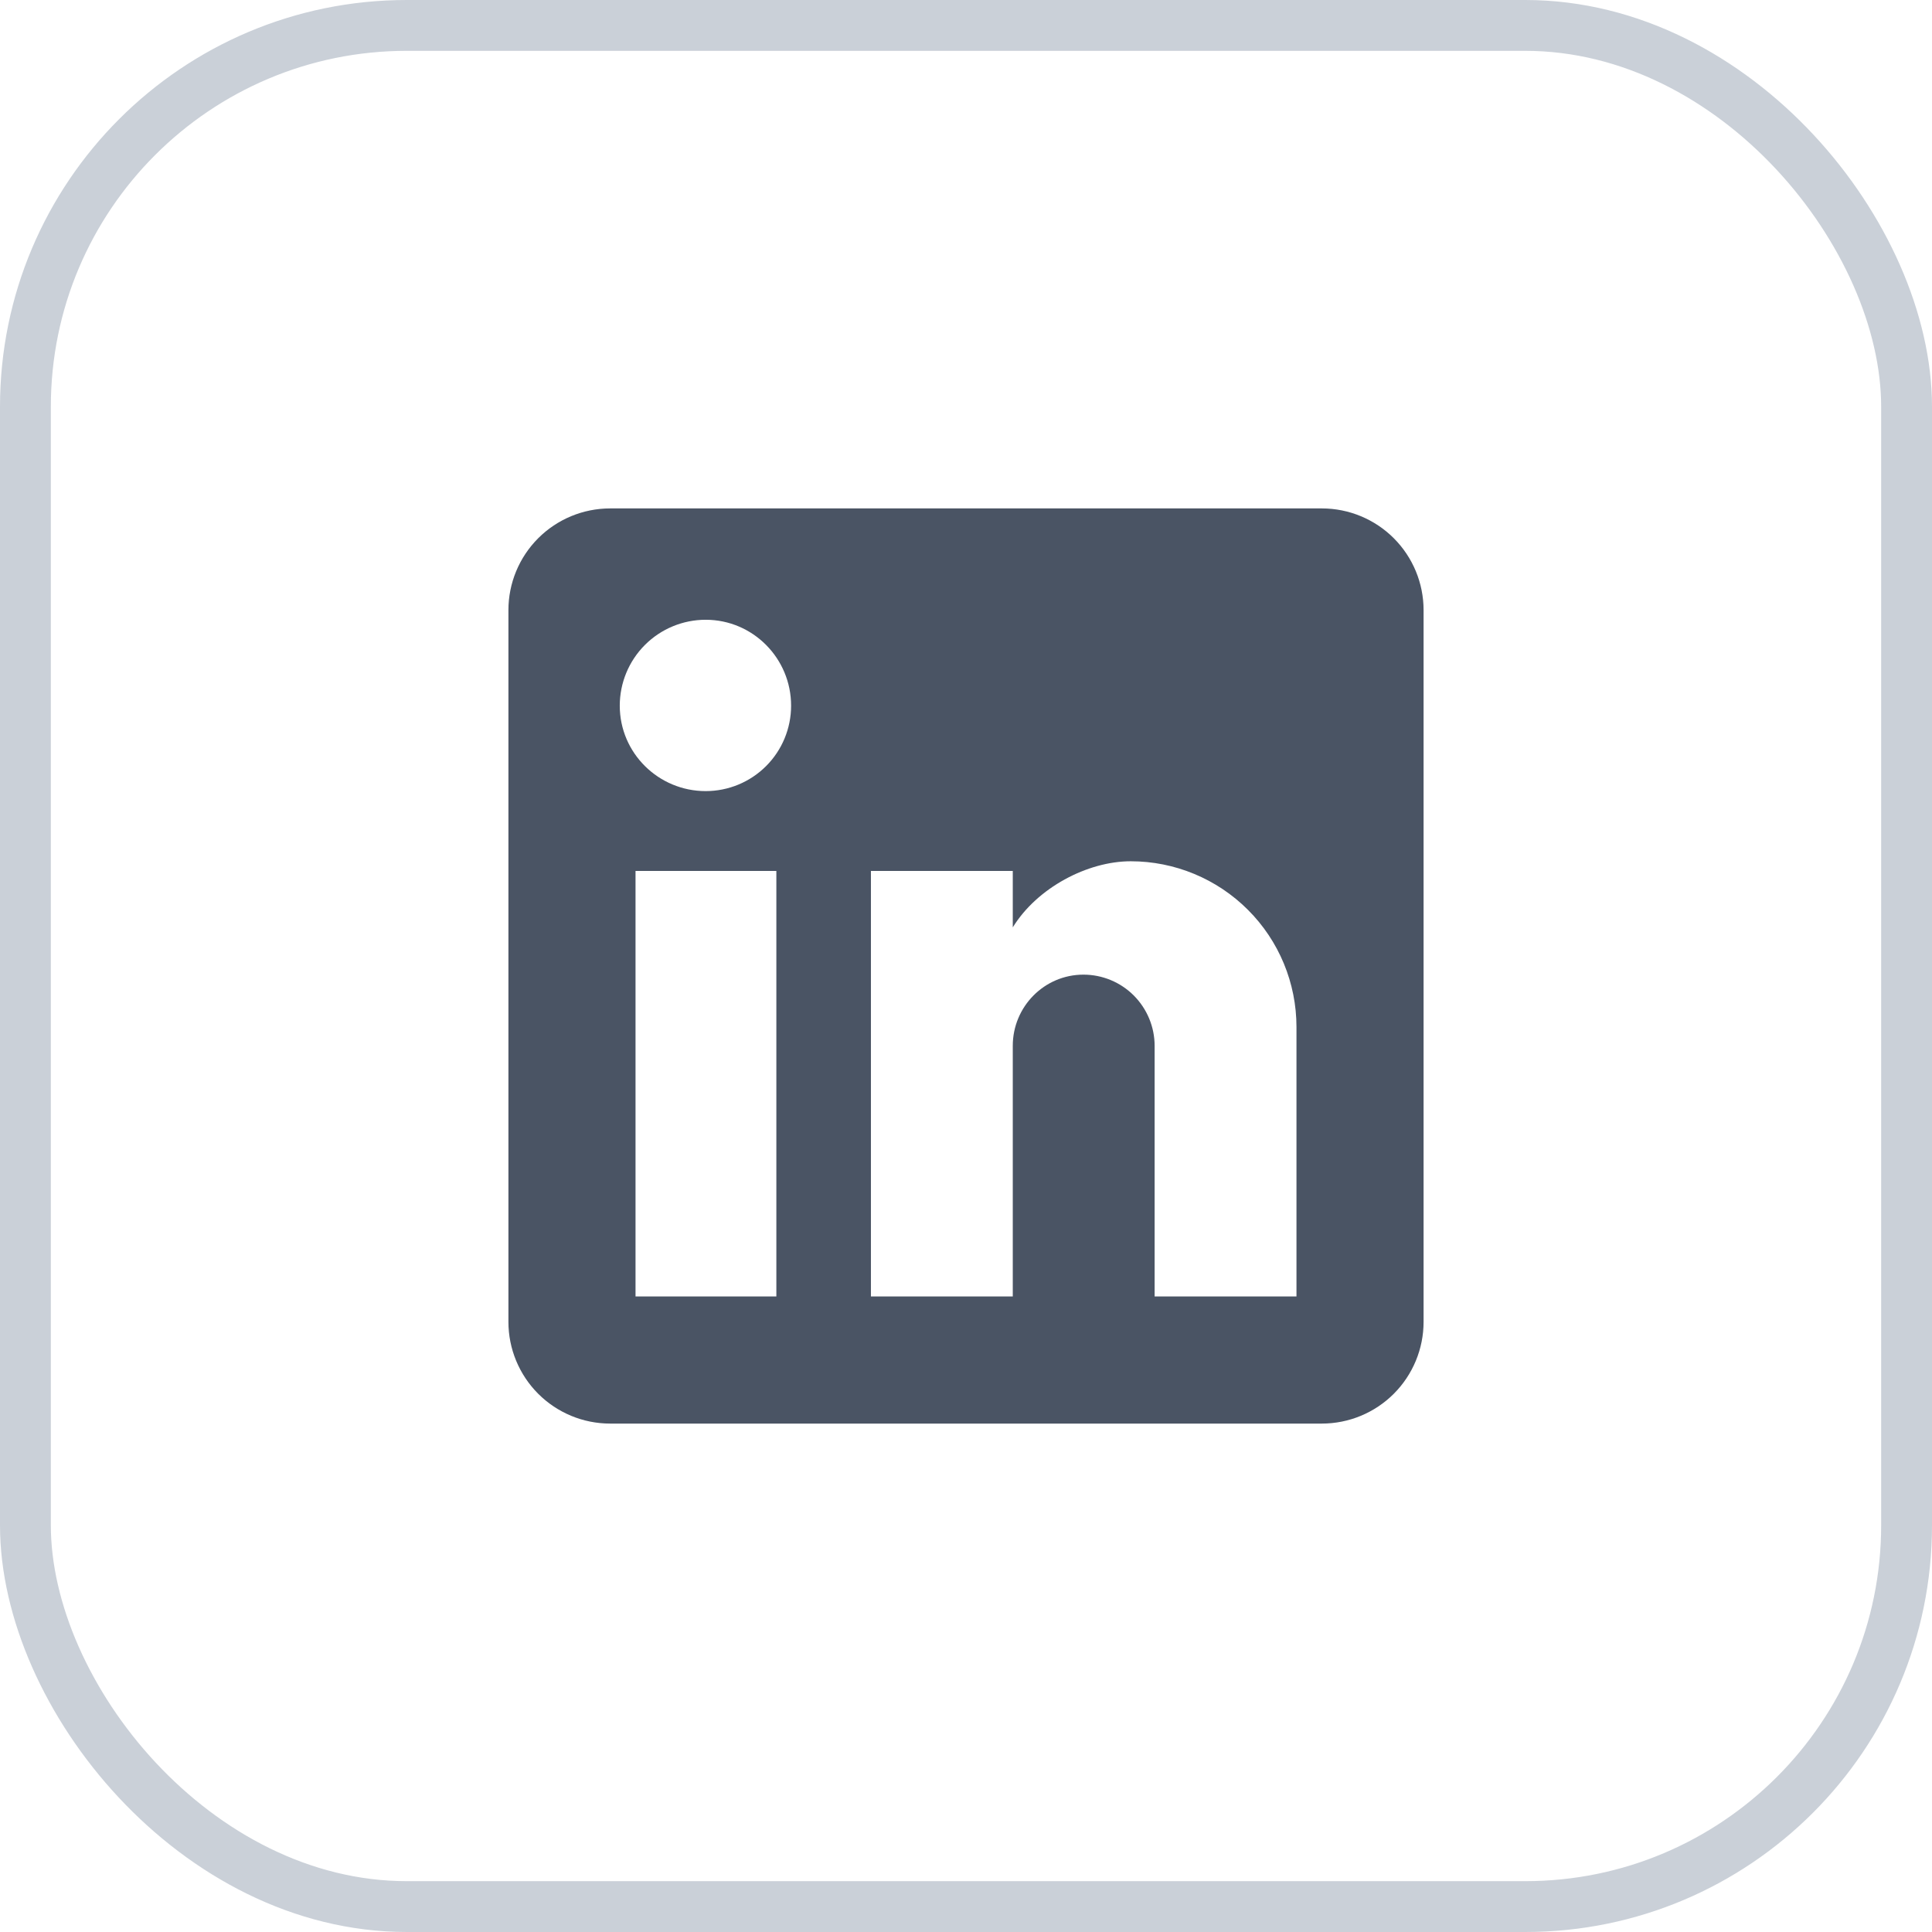 <svg width="38" height="38" viewBox="0 0 38 38" fill="none" xmlns="http://www.w3.org/2000/svg">
<rect x="0.5" y="0.5" width="37" height="37" rx="7.5" stroke="#CAD0D8"/>
<path d="M26 10C26.53 10 27.039 10.211 27.414 10.586C27.789 10.961 28 11.47 28 12V26C28 26.53 27.789 27.039 27.414 27.414C27.039 27.789 26.53 28 26 28H12C11.47 28 10.961 27.789 10.586 27.414C10.211 27.039 10 26.53 10 26V12C10 11.47 10.211 10.961 10.586 10.586C10.961 10.211 11.47 10 12 10H26ZM25.5 25.5V20.2C25.5 19.335 25.157 18.506 24.545 17.895C23.934 17.284 23.105 16.94 22.24 16.94C21.39 16.94 20.4 17.46 19.92 18.24V17.13H17.13V25.5H19.92V20.57C19.92 19.8 20.54 19.17 21.31 19.17C21.681 19.17 22.037 19.317 22.3 19.58C22.562 19.843 22.71 20.199 22.71 20.57V25.5H25.5ZM13.88 15.56C14.326 15.56 14.753 15.383 15.068 15.068C15.383 14.753 15.56 14.326 15.56 13.88C15.56 12.95 14.81 12.19 13.88 12.19C13.432 12.19 13.002 12.368 12.685 12.685C12.368 13.002 12.19 13.432 12.19 13.88C12.19 14.81 12.95 15.56 13.88 15.56ZM15.27 25.5V17.13H12.5V25.5H15.27Z" fill="#4A5464"/>
</svg>
